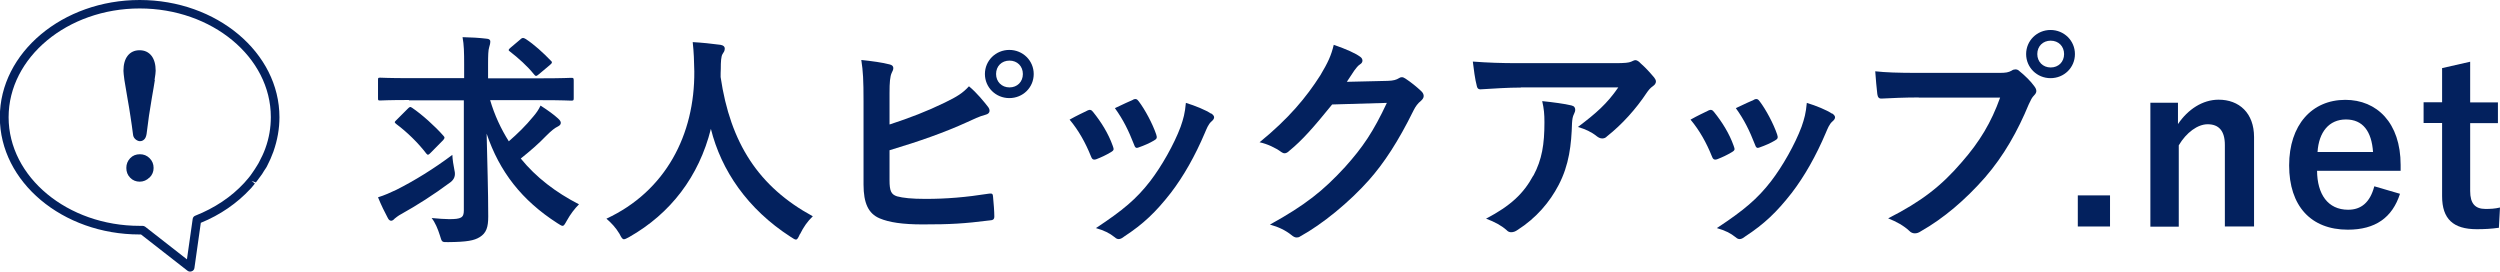 <?xml version="1.0" encoding="UTF-8"?><svg id="_レイヤー_2" xmlns="http://www.w3.org/2000/svg" viewBox="0 0 156.74 17.03"><defs><style>.cls-1{fill:#03215e;stroke-width:0px;}</style></defs><g id="_レイヤー_1-2"><path class="cls-1" d="m9.37,11.13c-.17.17-.38.26-.61.26s-.44-.08-.6-.25c-.16-.16-.24-.37-.24-.61s.08-.44.24-.61c.16-.17.37-.25.61-.25s.44.08.61.25c.17.17.25.37.25.61,0,.23-.08.43-.25.6Zm.34-6.12c-.04.28-.11.66-.19,1.13-.07.4-.13.78-.18,1.12-.04.34-.09.72-.15,1.14-.03.17-.08.29-.17.36-.07.06-.15.09-.23.09-.02,0-.04,0-.06,0-.09-.02-.18-.06-.26-.14-.08-.08-.12-.17-.13-.28-.05-.38-.1-.76-.16-1.13-.05-.36-.12-.75-.19-1.15-.08-.47-.14-.83-.19-1.13-.04-.3-.06-.49-.06-.58,0-.4.09-.72.26-.94.18-.23.43-.35.75-.35s.57.12.75.35c.17.22.26.54.26.94,0,.09-.02.27-.07.57Z"/><path class="cls-1" d="m11.92,17.03c-.06,0-.12-.02-.17-.06l-2.91-2.27h-.09c-4.83,0-8.76-3.3-8.76-7.35S3.93,0,8.76,0s8.76,3.3,8.76,7.35c0,.73-.13,1.44-.37,2.13,0,0-.01.03-.01.03-.06.15-.12.3-.18.45l-.09.19c-.06.13-.1.21-.14.29-.03.05-.06.11-.1.16l-.08.12c-.04.06-.07.12-.11.18-.03.05-.06.09-.1.14l-.09.12c-.04.06-.09.13-.14.19l-.07.09-.27-.1.21.17c-.08.09-.15.19-.23.28,0,0-.05.05-.05.05-.83.9-1.9,1.64-3.11,2.13l-.4,2.83c-.01.1-.08.18-.17.21-.03.01-.07.02-.1.02Zm-2.98-2.87c.06,0,.12.02.17.06l2.61,2.04.36-2.53c.01-.1.08-.18.17-.21,1.19-.47,2.25-1.17,3.06-2.05.12-.13.19-.21.26-.3l.12-.15c.04-.05.08-.11.12-.17l.17-.25c.03-.05.06-.1.1-.16l.08-.13s.06-.09.08-.14c.04-.07.07-.14.11-.22l.11-.22c.06-.13.12-.27.17-.41,0,0,0,0,0,0,0,0,0-.02.01-.03.23-.63.34-1.29.34-1.95,0-3.76-3.69-6.81-8.22-6.81S.54,3.6.54,7.35s3.69,6.81,8.22,6.81h.18s0,0,0,0Z"/><path class="cls-1" d="m25.65,6.27c-1.29,0-1.73.03-1.81.03-.14,0-.14-.01-.14-.16v-1.1c0-.16,0-.17.14-.17.09,0,.52.03,1.81.03h3.45v-.86c0-.75-.01-1.23-.1-1.71.52.01,1.05.04,1.54.1.14.01.2.09.2.16,0,.13-.03.24-.07.37-.06.18-.07.54-.07,1.06v.89h3.4c1.29,0,1.73-.03,1.81-.03.14,0,.16.01.16.17v1.1c0,.14-.01.16-.16.16-.09,0-.52-.03-1.81-.03h-3.27c.28.95.68,1.8,1.17,2.58.54-.47,1.05-.96,1.54-1.56.18-.21.33-.42.45-.68.47.3.85.58,1.1.81.14.13.17.2.17.28,0,.1-.08.17-.2.23-.17.08-.38.24-.72.58-.48.5-.98.93-1.59,1.42.96,1.18,2.19,2.12,3.65,2.87-.27.27-.54.62-.76,1.02-.13.23-.18.33-.27.33-.07,0-.17-.07-.33-.17-2.21-1.42-3.62-3.21-4.43-5.61.04,1.8.1,3.58.1,5.2,0,.65-.11,1.03-.54,1.29-.34.21-.79.3-1.95.31-.44.01-.41,0-.54-.42-.13-.41-.3-.82-.52-1.09.45.04.81.07,1.1.07.75,0,.92-.09.92-.54v-6.91h-3.45Zm2.85,4.44q.1.44-.25.71c-1.09.81-2.12,1.46-3.09,2-.21.11-.34.23-.41.28-.09.1-.16.14-.23.14-.08,0-.16-.07-.21-.18-.18-.33-.42-.82-.61-1.29.42-.13.79-.3,1.15-.47,1.15-.58,2.35-1.32,3.51-2.19.01.28.07.67.14,1.01Zm-2.94-3.89c.13-.13.16-.14.28-.06.62.42,1.43,1.15,1.95,1.74.06.06.08.1.08.14,0,.03-.03.07-.08.14l-.78.79c-.14.14-.18.18-.28.06-.51-.67-1.22-1.36-1.88-1.85-.07-.06-.1-.09-.1-.11,0-.04.04-.09.13-.17l.68-.68Zm7.08-4.37c.13-.1.17-.09.33,0,.52.34,1.09.86,1.57,1.36.09.07.1.14-.08.28l-.68.57c-.07.06-.13.1-.17.1s-.09-.04-.14-.11c-.4-.5-.98-1.02-1.5-1.42-.11-.08-.11-.11.04-.24l.64-.54Z"/><path class="cls-1" d="m50.15,14.68c-.11.24-.16.34-.25.34-.07,0-.16-.06-.33-.17-2.7-1.74-4.35-4.16-5-6.77-.75,2.99-2.53,5.31-5.12,6.78-.16.08-.25.14-.33.14-.1,0-.16-.1-.28-.34-.24-.4-.52-.69-.82-.95,3.72-1.73,5.54-5.27,5.51-9.23-.01-.62-.03-1.22-.1-1.84.55.03,1.23.1,1.74.17.18.03.27.11.27.23,0,.16-.07.24-.14.35-.09.14-.11.48-.11.93-.01.17-.01.34-.01.51.61,4.15,2.39,6.89,5.78,8.73-.33.31-.59.69-.79,1.1Z"/><path class="cls-1" d="m55.79,7.8c1.25-.41,2.32-.82,3.45-1.37.76-.37,1.12-.59,1.51-1.02.5.41.96.99,1.18,1.27.17.2.16.44-.13.51-.4.1-.79.3-1.17.47-1.4.64-2.99,1.2-4.86,1.76v1.88c0,.67.1.89.47,1.01.37.1.92.16,1.78.16,1.33,0,2.52-.1,3.99-.33.21-.03.24.03.25.2.04.4.08.93.08,1.23,0,.18-.08.24-.3.25-1.6.2-2.42.25-4.2.25-1.26,0-2.1-.13-2.69-.38-.71-.3-1.01-.96-1.01-2.12v-5.22c0-1.34-.03-1.88-.14-2.59.67.07,1.33.16,1.78.28.31.07.25.31.13.52-.11.23-.14.61-.14,1.27v1.97Zm9.02-3.16c0,.85-.68,1.51-1.53,1.51s-1.53-.67-1.53-1.51.68-1.51,1.53-1.51,1.53.67,1.53,1.51Zm-2.36,0c0,.48.35.84.84.84s.84-.35.84-.84-.35-.84-.84-.84-.84.35-.84.84Z"/><path class="cls-1" d="m68.17,6.93c.16-.07.25-.06.37.1.5.62.95,1.34,1.22,2.1.03.1.06.16.06.21,0,.09-.06.13-.17.2-.34.2-.58.31-.91.44-.2.07-.28,0-.35-.2-.33-.82-.76-1.6-1.33-2.28.48-.27.82-.42,1.12-.57Zm7.77.18c.11.08.18.16.18.24s-.04.16-.16.26c-.21.18-.31.47-.42.72-.61,1.44-1.34,2.73-2.14,3.77-.93,1.19-1.71,1.94-2.92,2.73-.11.09-.23.16-.34.16-.07,0-.16-.03-.23-.1-.35-.28-.68-.44-1.2-.59,1.7-1.12,2.55-1.84,3.4-2.94.71-.92,1.5-2.31,1.91-3.41.18-.52.27-.84.33-1.5.59.18,1.23.44,1.59.68Zm-4.91-.86c.16-.07.25-.06.37.11.38.5.86,1.39,1.09,2.07.07.21.04.28-.14.38-.27.16-.58.3-.98.44-.16.06-.21-.01-.28-.21-.33-.84-.65-1.51-1.19-2.26.57-.27.89-.42,1.13-.52Z"/><path class="cls-1" d="m87,5.07c.37-.01.55-.07.71-.17.06-.04.11-.06.18-.06s.14.03.23.09c.35.23.68.5.96.76.13.11.18.23.18.33,0,.11-.07.21-.17.3-.2.16-.34.35-.47.61-.95,1.93-1.85,3.3-2.8,4.37-1.22,1.37-2.9,2.75-4.3,3.52-.08.06-.16.07-.23.07-.11,0-.21-.06-.33-.16-.35-.28-.79-.5-1.34-.65,2.21-1.22,3.33-2.11,4.71-3.61,1.12-1.25,1.77-2.21,2.62-4.02l-3.43.1c-1.16,1.43-1.87,2.24-2.68,2.9-.1.1-.2.16-.3.16-.07,0-.14-.03-.21-.08-.35-.26-.88-.51-1.36-.61,1.84-1.5,2.93-2.82,3.81-4.2.47-.79.68-1.23.84-1.91.81.28,1.34.52,1.66.75.1.07.14.16.14.24s-.04.17-.16.24c-.14.09-.24.24-.35.38-.16.24-.3.45-.47.71l2.55-.06Z"/><path class="cls-1" d="m95.35,5.49c-.81,0-1.67.06-2.51.11-.17.01-.23-.09-.25-.21-.11-.4-.2-1.1-.25-1.53.96.07,1.74.1,2.87.1h6.07c.59,0,.84-.03.98-.09.07-.03.2-.1.27-.1.11,0,.23.09.33.2.31.27.58.57.85.89.07.09.11.17.11.25,0,.11-.07.21-.2.3-.16.11-.27.25-.38.41-.67,1.01-1.54,1.98-2.49,2.73-.08.09-.18.13-.3.13s-.24-.06-.34-.14c-.35-.28-.71-.44-1.18-.58,1.13-.85,1.83-1.46,2.53-2.48h-6.12Zm.79,5.52c.54-1.01.69-1.97.69-3.34,0-.52-.03-.85-.14-1.33.69.07,1.43.17,1.83.27.18.04.24.14.24.27,0,.09-.03.17-.07.25-.1.2-.11.34-.13.58-.04,1.37-.18,2.63-.84,3.89-.55,1.06-1.4,2.07-2.58,2.82-.13.09-.25.14-.4.14-.1,0-.2-.04-.28-.13-.34-.3-.75-.52-1.29-.72,1.54-.81,2.35-1.57,2.96-2.7Z"/><path class="cls-1" d="m107.1,6.93c.16-.07.25-.06.37.1.5.62.95,1.34,1.22,2.1.03.1.06.16.06.21,0,.09-.06.13-.17.2-.34.2-.58.31-.91.44-.2.07-.28,0-.35-.2-.33-.82-.76-1.6-1.33-2.28.48-.27.82-.42,1.12-.57Zm7.77.18c.11.08.18.16.18.24s-.04.16-.16.26c-.21.18-.31.47-.42.72-.61,1.44-1.34,2.73-2.14,3.77-.93,1.19-1.71,1.94-2.92,2.73-.11.09-.23.16-.34.16-.07,0-.16-.03-.23-.1-.35-.28-.68-.44-1.2-.59,1.7-1.12,2.55-1.84,3.4-2.94.71-.92,1.5-2.31,1.91-3.41.18-.52.27-.84.33-1.5.59.18,1.23.44,1.59.68Zm-4.91-.86c.16-.07.25-.06.37.11.38.5.86,1.39,1.09,2.07.07.21.04.28-.14.38-.27.16-.58.3-.98.44-.16.06-.21-.01-.28-.21-.33-.84-.65-1.51-1.19-2.26.57-.27.89-.42,1.13-.52Z"/><path class="cls-1" d="m120.31,6.11c-.92,0-1.73.04-2.34.07-.18.01-.24-.09-.27-.28-.04-.28-.1-1.02-.13-1.43.64.07,1.39.1,2.72.1h5.05c.42,0,.58-.03.78-.14.08-.06.17-.08.24-.08.09,0,.17.03.24.1.37.3.72.64.96.98.07.1.11.18.11.28,0,.08-.04.17-.14.27-.13.13-.2.27-.33.55-.69,1.67-1.56,3.23-2.75,4.6-1.22,1.39-2.59,2.56-4.02,3.37-.13.09-.25.13-.38.13-.11,0-.24-.04-.35-.16-.33-.31-.79-.57-1.32-.78,2.07-1.05,3.33-2.02,4.63-3.54,1.1-1.26,1.83-2.46,2.39-4.03h-5.11Zm9.78-2.72c0,.85-.68,1.51-1.53,1.51s-1.53-.67-1.53-1.51.68-1.51,1.53-1.51,1.53.67,1.53,1.51Zm-2.36,0c0,.48.35.84.84.84s.84-.35.84-.84-.35-.84-.84-.84-.84.35-.84.84Z"/><path class="cls-1" d="m132.29,14.2h-2.02v-1.95h2.02v1.95Z"/><path class="cls-1" d="m136.55,7.78c.62-.92,1.54-1.53,2.55-1.53,1.29,0,2.22.84,2.22,2.34v5.61h-1.83v-5.11c0-.89-.38-1.3-1.08-1.3-.62,0-1.33.51-1.81,1.32v5.1h-1.78v-7.77h1.73v1.36Z"/><path class="cls-1" d="m145.27,10.7c.01,1.47.67,2.45,1.95,2.45.81,0,1.37-.45,1.64-1.47l1.61.47c-.48,1.49-1.54,2.25-3.27,2.25-2.32,0-3.68-1.49-3.68-4.03s1.43-4.11,3.52-4.11c1.98,0,3.47,1.44,3.47,4.08v.37h-5.25Zm3.51-1.17c-.09-1.3-.64-2.04-1.7-2.04s-1.7.79-1.78,2.04h3.48Z"/><path class="cls-1" d="m154.87,6.42h1.74v1.3h-1.74v4.26c0,.78.31,1.12.96,1.12.3,0,.58-.01.91-.09l-.07,1.27c-.5.07-.92.09-1.39.09-1.47,0-2.17-.64-2.17-2.07v-4.59h-1.16v-1.3h1.16v-2.14l1.76-.4v2.53Z"/></g></svg>